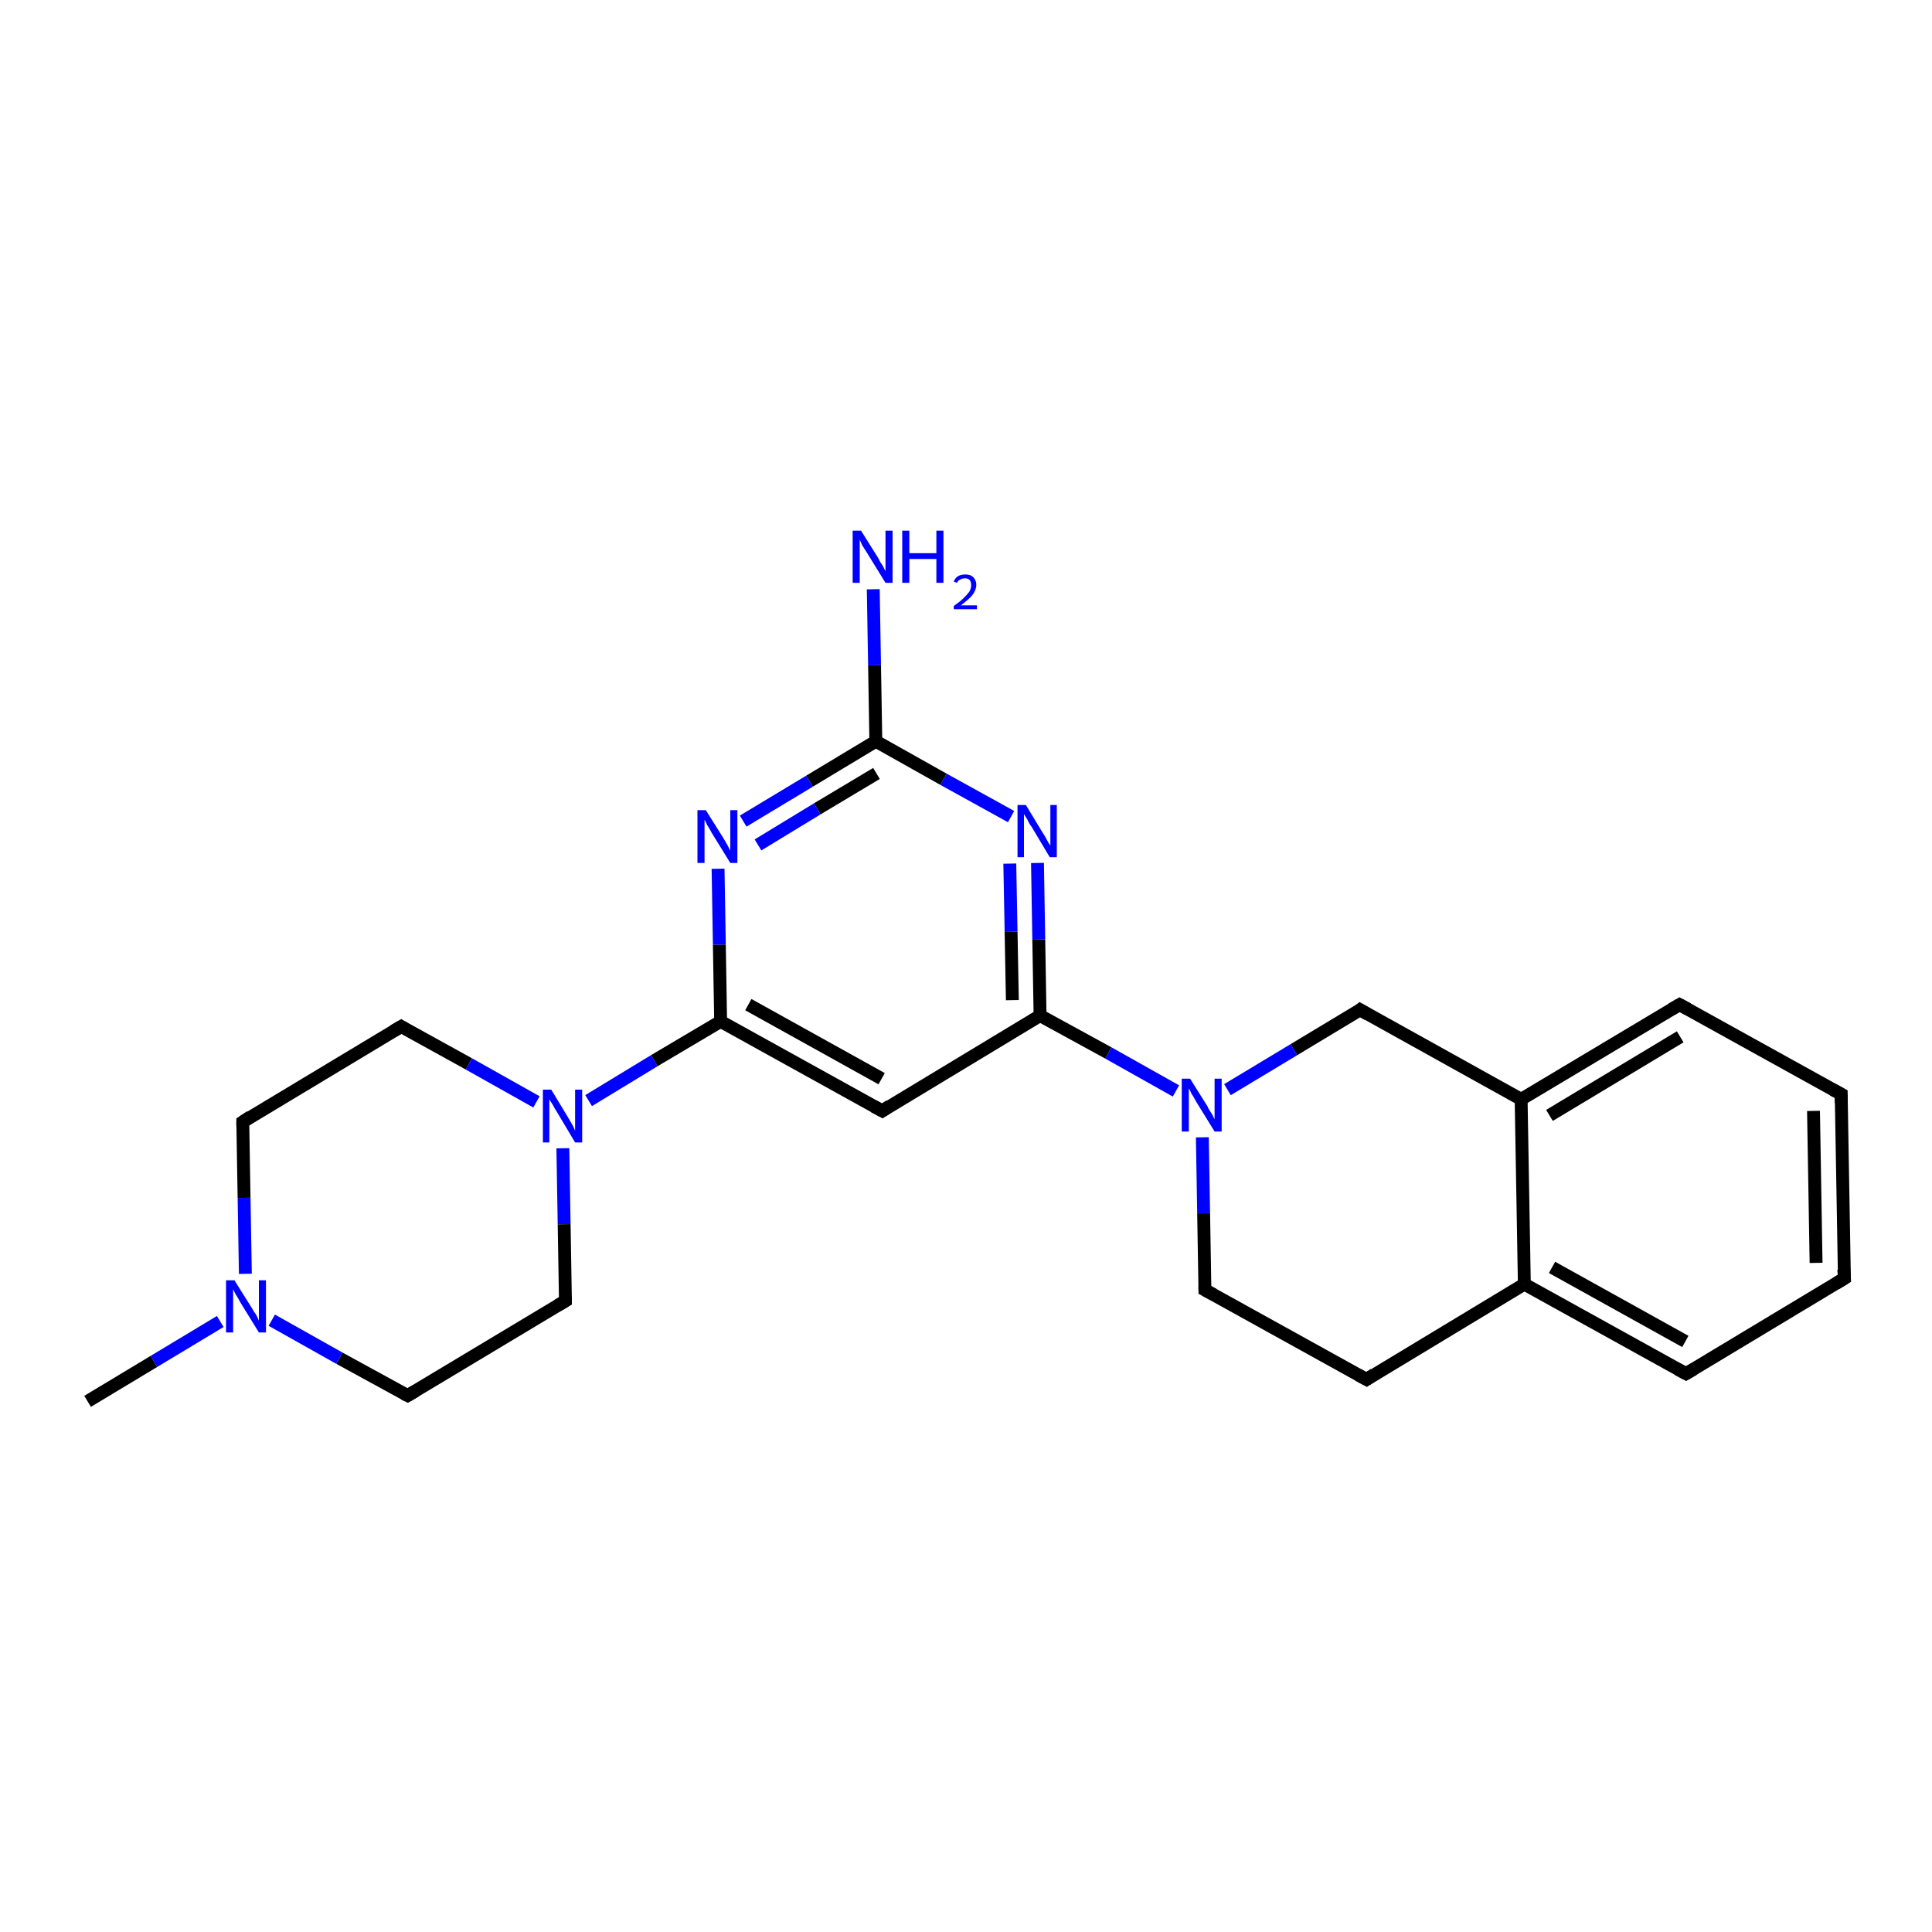 <?xml version='1.0' encoding='iso-8859-1'?>
<svg version='1.1' baseProfile='full'
              xmlns='http://www.w3.org/2000/svg'
                      xmlns:rdkit='http://www.rdkit.org/xml'
                      xmlns:xlink='http://www.w3.org/1999/xlink'
                  xml:space='preserve'
width='300px' height='300px' viewBox='0 0 300 300'>
<!-- END OF HEADER -->
<rect style='opacity:1.0;fill:#FFFFFF;stroke:none' width='300.0' height='300.0' x='0.0' y='0.0'> </rect>
<path class='bond-0 atom-0 atom-1' d='M 13.6,217.6 L 23.9,211.4' style='fill:none;fill-rule:evenodd;stroke:#000000;stroke-width:2.0px;stroke-linecap:butt;stroke-linejoin:miter;stroke-opacity:1' />
<path class='bond-0 atom-0 atom-1' d='M 23.9,211.4 L 34.2,205.2' style='fill:none;fill-rule:evenodd;stroke:#0000FF;stroke-width:2.0px;stroke-linecap:butt;stroke-linejoin:miter;stroke-opacity:1' />
<path class='bond-1 atom-1 atom-2' d='M 38.1,197.8 L 37.9,186.0' style='fill:none;fill-rule:evenodd;stroke:#0000FF;stroke-width:2.0px;stroke-linecap:butt;stroke-linejoin:miter;stroke-opacity:1' />
<path class='bond-1 atom-1 atom-2' d='M 37.9,186.0 L 37.7,174.2' style='fill:none;fill-rule:evenodd;stroke:#000000;stroke-width:2.0px;stroke-linecap:butt;stroke-linejoin:miter;stroke-opacity:1' />
<path class='bond-2 atom-2 atom-3' d='M 37.7,174.2 L 62.3,159.4' style='fill:none;fill-rule:evenodd;stroke:#000000;stroke-width:2.0px;stroke-linecap:butt;stroke-linejoin:miter;stroke-opacity:1' />
<path class='bond-3 atom-3 atom-4' d='M 62.3,159.4 L 72.8,165.2' style='fill:none;fill-rule:evenodd;stroke:#000000;stroke-width:2.0px;stroke-linecap:butt;stroke-linejoin:miter;stroke-opacity:1' />
<path class='bond-3 atom-3 atom-4' d='M 72.8,165.2 L 83.3,171.1' style='fill:none;fill-rule:evenodd;stroke:#0000FF;stroke-width:2.0px;stroke-linecap:butt;stroke-linejoin:miter;stroke-opacity:1' />
<path class='bond-4 atom-4 atom-5' d='M 87.4,178.3 L 87.6,190.1' style='fill:none;fill-rule:evenodd;stroke:#0000FF;stroke-width:2.0px;stroke-linecap:butt;stroke-linejoin:miter;stroke-opacity:1' />
<path class='bond-4 atom-4 atom-5' d='M 87.6,190.1 L 87.8,202.0' style='fill:none;fill-rule:evenodd;stroke:#000000;stroke-width:2.0px;stroke-linecap:butt;stroke-linejoin:miter;stroke-opacity:1' />
<path class='bond-5 atom-5 atom-6' d='M 87.8,202.0 L 63.3,216.7' style='fill:none;fill-rule:evenodd;stroke:#000000;stroke-width:2.0px;stroke-linecap:butt;stroke-linejoin:miter;stroke-opacity:1' />
<path class='bond-6 atom-4 atom-7' d='M 91.4,170.9 L 101.6,164.7' style='fill:none;fill-rule:evenodd;stroke:#0000FF;stroke-width:2.0px;stroke-linecap:butt;stroke-linejoin:miter;stroke-opacity:1' />
<path class='bond-6 atom-4 atom-7' d='M 101.6,164.7 L 111.9,158.6' style='fill:none;fill-rule:evenodd;stroke:#000000;stroke-width:2.0px;stroke-linecap:butt;stroke-linejoin:miter;stroke-opacity:1' />
<path class='bond-7 atom-7 atom-8' d='M 111.9,158.6 L 137.0,172.5' style='fill:none;fill-rule:evenodd;stroke:#000000;stroke-width:2.0px;stroke-linecap:butt;stroke-linejoin:miter;stroke-opacity:1' />
<path class='bond-7 atom-7 atom-8' d='M 116.2,156.0 L 136.9,167.5' style='fill:none;fill-rule:evenodd;stroke:#000000;stroke-width:2.0px;stroke-linecap:butt;stroke-linejoin:miter;stroke-opacity:1' />
<path class='bond-8 atom-8 atom-9' d='M 137.0,172.5 L 161.5,157.7' style='fill:none;fill-rule:evenodd;stroke:#000000;stroke-width:2.0px;stroke-linecap:butt;stroke-linejoin:miter;stroke-opacity:1' />
<path class='bond-9 atom-9 atom-10' d='M 161.5,157.7 L 161.3,145.9' style='fill:none;fill-rule:evenodd;stroke:#000000;stroke-width:2.0px;stroke-linecap:butt;stroke-linejoin:miter;stroke-opacity:1' />
<path class='bond-9 atom-9 atom-10' d='M 161.3,145.9 L 161.1,134.0' style='fill:none;fill-rule:evenodd;stroke:#0000FF;stroke-width:2.0px;stroke-linecap:butt;stroke-linejoin:miter;stroke-opacity:1' />
<path class='bond-9 atom-9 atom-10' d='M 157.2,155.3 L 157.0,144.7' style='fill:none;fill-rule:evenodd;stroke:#000000;stroke-width:2.0px;stroke-linecap:butt;stroke-linejoin:miter;stroke-opacity:1' />
<path class='bond-9 atom-9 atom-10' d='M 157.0,144.7 L 156.8,134.1' style='fill:none;fill-rule:evenodd;stroke:#0000FF;stroke-width:2.0px;stroke-linecap:butt;stroke-linejoin:miter;stroke-opacity:1' />
<path class='bond-10 atom-10 atom-11' d='M 157.0,126.8 L 146.5,121.0' style='fill:none;fill-rule:evenodd;stroke:#0000FF;stroke-width:2.0px;stroke-linecap:butt;stroke-linejoin:miter;stroke-opacity:1' />
<path class='bond-10 atom-10 atom-11' d='M 146.5,121.0 L 136.0,115.1' style='fill:none;fill-rule:evenodd;stroke:#000000;stroke-width:2.0px;stroke-linecap:butt;stroke-linejoin:miter;stroke-opacity:1' />
<path class='bond-11 atom-11 atom-12' d='M 136.0,115.1 L 135.8,103.3' style='fill:none;fill-rule:evenodd;stroke:#000000;stroke-width:2.0px;stroke-linecap:butt;stroke-linejoin:miter;stroke-opacity:1' />
<path class='bond-11 atom-11 atom-12' d='M 135.8,103.3 L 135.6,91.5' style='fill:none;fill-rule:evenodd;stroke:#0000FF;stroke-width:2.0px;stroke-linecap:butt;stroke-linejoin:miter;stroke-opacity:1' />
<path class='bond-12 atom-11 atom-13' d='M 136.0,115.1 L 125.7,121.3' style='fill:none;fill-rule:evenodd;stroke:#000000;stroke-width:2.0px;stroke-linecap:butt;stroke-linejoin:miter;stroke-opacity:1' />
<path class='bond-12 atom-11 atom-13' d='M 125.7,121.3 L 115.4,127.5' style='fill:none;fill-rule:evenodd;stroke:#0000FF;stroke-width:2.0px;stroke-linecap:butt;stroke-linejoin:miter;stroke-opacity:1' />
<path class='bond-12 atom-11 atom-13' d='M 136.1,120.1 L 126.9,125.6' style='fill:none;fill-rule:evenodd;stroke:#000000;stroke-width:2.0px;stroke-linecap:butt;stroke-linejoin:miter;stroke-opacity:1' />
<path class='bond-12 atom-11 atom-13' d='M 126.9,125.6 L 117.7,131.2' style='fill:none;fill-rule:evenodd;stroke:#0000FF;stroke-width:2.0px;stroke-linecap:butt;stroke-linejoin:miter;stroke-opacity:1' />
<path class='bond-13 atom-9 atom-14' d='M 161.5,157.7 L 172.1,163.5' style='fill:none;fill-rule:evenodd;stroke:#000000;stroke-width:2.0px;stroke-linecap:butt;stroke-linejoin:miter;stroke-opacity:1' />
<path class='bond-13 atom-9 atom-14' d='M 172.1,163.5 L 182.6,169.4' style='fill:none;fill-rule:evenodd;stroke:#0000FF;stroke-width:2.0px;stroke-linecap:butt;stroke-linejoin:miter;stroke-opacity:1' />
<path class='bond-14 atom-14 atom-15' d='M 186.7,176.6 L 186.9,188.4' style='fill:none;fill-rule:evenodd;stroke:#0000FF;stroke-width:2.0px;stroke-linecap:butt;stroke-linejoin:miter;stroke-opacity:1' />
<path class='bond-14 atom-14 atom-15' d='M 186.9,188.4 L 187.1,200.3' style='fill:none;fill-rule:evenodd;stroke:#000000;stroke-width:2.0px;stroke-linecap:butt;stroke-linejoin:miter;stroke-opacity:1' />
<path class='bond-15 atom-15 atom-16' d='M 187.1,200.3 L 212.2,214.2' style='fill:none;fill-rule:evenodd;stroke:#000000;stroke-width:2.0px;stroke-linecap:butt;stroke-linejoin:miter;stroke-opacity:1' />
<path class='bond-16 atom-16 atom-17' d='M 212.2,214.2 L 236.7,199.4' style='fill:none;fill-rule:evenodd;stroke:#000000;stroke-width:2.0px;stroke-linecap:butt;stroke-linejoin:miter;stroke-opacity:1' />
<path class='bond-17 atom-17 atom-18' d='M 236.7,199.4 L 261.8,213.3' style='fill:none;fill-rule:evenodd;stroke:#000000;stroke-width:2.0px;stroke-linecap:butt;stroke-linejoin:miter;stroke-opacity:1' />
<path class='bond-17 atom-17 atom-18' d='M 241.0,196.8 L 261.7,208.3' style='fill:none;fill-rule:evenodd;stroke:#000000;stroke-width:2.0px;stroke-linecap:butt;stroke-linejoin:miter;stroke-opacity:1' />
<path class='bond-18 atom-18 atom-19' d='M 261.8,213.3 L 286.4,198.5' style='fill:none;fill-rule:evenodd;stroke:#000000;stroke-width:2.0px;stroke-linecap:butt;stroke-linejoin:miter;stroke-opacity:1' />
<path class='bond-19 atom-19 atom-20' d='M 286.4,198.5 L 285.9,169.9' style='fill:none;fill-rule:evenodd;stroke:#000000;stroke-width:2.0px;stroke-linecap:butt;stroke-linejoin:miter;stroke-opacity:1' />
<path class='bond-19 atom-19 atom-20' d='M 282.0,196.1 L 281.6,172.5' style='fill:none;fill-rule:evenodd;stroke:#000000;stroke-width:2.0px;stroke-linecap:butt;stroke-linejoin:miter;stroke-opacity:1' />
<path class='bond-20 atom-20 atom-21' d='M 285.9,169.9 L 260.8,156.0' style='fill:none;fill-rule:evenodd;stroke:#000000;stroke-width:2.0px;stroke-linecap:butt;stroke-linejoin:miter;stroke-opacity:1' />
<path class='bond-21 atom-21 atom-22' d='M 260.8,156.0 L 236.2,170.7' style='fill:none;fill-rule:evenodd;stroke:#000000;stroke-width:2.0px;stroke-linecap:butt;stroke-linejoin:miter;stroke-opacity:1' />
<path class='bond-21 atom-21 atom-22' d='M 260.9,161.0 L 240.6,173.2' style='fill:none;fill-rule:evenodd;stroke:#000000;stroke-width:2.0px;stroke-linecap:butt;stroke-linejoin:miter;stroke-opacity:1' />
<path class='bond-22 atom-22 atom-23' d='M 236.2,170.7 L 211.2,156.8' style='fill:none;fill-rule:evenodd;stroke:#000000;stroke-width:2.0px;stroke-linecap:butt;stroke-linejoin:miter;stroke-opacity:1' />
<path class='bond-23 atom-6 atom-1' d='M 63.3,216.7 L 52.7,210.9' style='fill:none;fill-rule:evenodd;stroke:#000000;stroke-width:2.0px;stroke-linecap:butt;stroke-linejoin:miter;stroke-opacity:1' />
<path class='bond-23 atom-6 atom-1' d='M 52.7,210.9 L 42.2,205.0' style='fill:none;fill-rule:evenodd;stroke:#0000FF;stroke-width:2.0px;stroke-linecap:butt;stroke-linejoin:miter;stroke-opacity:1' />
<path class='bond-24 atom-13 atom-7' d='M 111.5,134.9 L 111.7,146.7' style='fill:none;fill-rule:evenodd;stroke:#0000FF;stroke-width:2.0px;stroke-linecap:butt;stroke-linejoin:miter;stroke-opacity:1' />
<path class='bond-24 atom-13 atom-7' d='M 111.7,146.7 L 111.9,158.6' style='fill:none;fill-rule:evenodd;stroke:#000000;stroke-width:2.0px;stroke-linecap:butt;stroke-linejoin:miter;stroke-opacity:1' />
<path class='bond-25 atom-23 atom-14' d='M 211.2,156.8 L 200.9,163.0' style='fill:none;fill-rule:evenodd;stroke:#000000;stroke-width:2.0px;stroke-linecap:butt;stroke-linejoin:miter;stroke-opacity:1' />
<path class='bond-25 atom-23 atom-14' d='M 200.9,163.0 L 190.6,169.2' style='fill:none;fill-rule:evenodd;stroke:#0000FF;stroke-width:2.0px;stroke-linecap:butt;stroke-linejoin:miter;stroke-opacity:1' />
<path class='bond-26 atom-22 atom-17' d='M 236.2,170.7 L 236.7,199.4' style='fill:none;fill-rule:evenodd;stroke:#000000;stroke-width:2.0px;stroke-linecap:butt;stroke-linejoin:miter;stroke-opacity:1' />
<path d='M 37.7,174.8 L 37.7,174.2 L 38.9,173.4' style='fill:none;stroke:#000000;stroke-width:2.0px;stroke-linecap:butt;stroke-linejoin:miter;stroke-opacity:1;' />
<path d='M 61.1,160.1 L 62.3,159.4 L 62.8,159.7' style='fill:none;stroke:#000000;stroke-width:2.0px;stroke-linecap:butt;stroke-linejoin:miter;stroke-opacity:1;' />
<path d='M 87.8,201.4 L 87.8,202.0 L 86.6,202.7' style='fill:none;stroke:#000000;stroke-width:2.0px;stroke-linecap:butt;stroke-linejoin:miter;stroke-opacity:1;' />
<path d='M 64.5,216.0 L 63.3,216.7 L 62.7,216.4' style='fill:none;stroke:#000000;stroke-width:2.0px;stroke-linecap:butt;stroke-linejoin:miter;stroke-opacity:1;' />
<path d='M 135.7,171.8 L 137.0,172.5 L 138.2,171.7' style='fill:none;stroke:#000000;stroke-width:2.0px;stroke-linecap:butt;stroke-linejoin:miter;stroke-opacity:1;' />
<path d='M 187.1,199.7 L 187.1,200.3 L 188.4,201.0' style='fill:none;stroke:#000000;stroke-width:2.0px;stroke-linecap:butt;stroke-linejoin:miter;stroke-opacity:1;' />
<path d='M 210.9,213.5 L 212.2,214.2 L 213.4,213.4' style='fill:none;stroke:#000000;stroke-width:2.0px;stroke-linecap:butt;stroke-linejoin:miter;stroke-opacity:1;' />
<path d='M 260.5,212.6 L 261.8,213.3 L 263.0,212.6' style='fill:none;stroke:#000000;stroke-width:2.0px;stroke-linecap:butt;stroke-linejoin:miter;stroke-opacity:1;' />
<path d='M 285.1,199.3 L 286.4,198.5 L 286.3,197.1' style='fill:none;stroke:#000000;stroke-width:2.0px;stroke-linecap:butt;stroke-linejoin:miter;stroke-opacity:1;' />
<path d='M 285.9,171.3 L 285.9,169.9 L 284.6,169.2' style='fill:none;stroke:#000000;stroke-width:2.0px;stroke-linecap:butt;stroke-linejoin:miter;stroke-opacity:1;' />
<path d='M 262.1,156.7 L 260.8,156.0 L 259.6,156.7' style='fill:none;stroke:#000000;stroke-width:2.0px;stroke-linecap:butt;stroke-linejoin:miter;stroke-opacity:1;' />
<path d='M 212.4,157.5 L 211.2,156.8 L 210.7,157.2' style='fill:none;stroke:#000000;stroke-width:2.0px;stroke-linecap:butt;stroke-linejoin:miter;stroke-opacity:1;' />
<path class='atom-1' d='M 36.4 198.8
L 39.1 203.1
Q 39.3 203.5, 39.8 204.2
Q 40.2 205.0, 40.2 205.1
L 40.2 198.8
L 41.3 198.8
L 41.3 206.9
L 40.2 206.9
L 37.3 202.2
Q 37.0 201.6, 36.6 201.0
Q 36.3 200.4, 36.2 200.2
L 36.2 206.9
L 35.1 206.9
L 35.1 198.8
L 36.4 198.8
' fill='#0000FF'/>
<path class='atom-4' d='M 85.6 169.2
L 88.2 173.5
Q 88.5 174.0, 88.9 174.7
Q 89.3 175.5, 89.3 175.6
L 89.3 169.2
L 90.4 169.2
L 90.4 177.4
L 89.3 177.4
L 86.5 172.7
Q 86.1 172.1, 85.8 171.5
Q 85.4 170.9, 85.3 170.7
L 85.3 177.4
L 84.3 177.4
L 84.3 169.2
L 85.6 169.2
' fill='#0000FF'/>
<path class='atom-10' d='M 159.3 125.0
L 161.9 129.3
Q 162.2 129.7, 162.6 130.5
Q 163.0 131.2, 163.1 131.3
L 163.1 125.0
L 164.1 125.0
L 164.1 133.1
L 163.0 133.1
L 160.2 128.4
Q 159.8 127.9, 159.5 127.2
Q 159.1 126.6, 159.0 126.4
L 159.0 133.1
L 158.0 133.1
L 158.0 125.0
L 159.3 125.0
' fill='#0000FF'/>
<path class='atom-12' d='M 133.7 82.4
L 136.4 86.7
Q 136.6 87.2, 137.1 87.9
Q 137.5 88.7, 137.5 88.7
L 137.5 82.4
L 138.6 82.4
L 138.6 90.5
L 137.5 90.5
L 134.6 85.8
Q 134.3 85.3, 133.9 84.7
Q 133.6 84.0, 133.5 83.8
L 133.5 90.5
L 132.4 90.5
L 132.4 82.4
L 133.7 82.4
' fill='#0000FF'/>
<path class='atom-12' d='M 140.1 82.4
L 141.2 82.4
L 141.2 85.9
L 145.4 85.9
L 145.4 82.4
L 146.5 82.4
L 146.5 90.5
L 145.4 90.5
L 145.4 86.8
L 141.2 86.8
L 141.2 90.5
L 140.1 90.5
L 140.1 82.4
' fill='#0000FF'/>
<path class='atom-12' d='M 148.1 90.3
Q 148.3 89.8, 148.7 89.5
Q 149.2 89.2, 149.9 89.2
Q 150.7 89.2, 151.1 89.6
Q 151.6 90.1, 151.6 90.8
Q 151.6 91.6, 151.0 92.4
Q 150.4 93.1, 149.2 94.0
L 151.7 94.0
L 151.7 94.6
L 148.1 94.6
L 148.1 94.1
Q 149.1 93.4, 149.6 92.9
Q 150.2 92.3, 150.5 91.9
Q 150.8 91.4, 150.8 90.9
Q 150.8 90.4, 150.6 90.1
Q 150.3 89.8, 149.9 89.8
Q 149.4 89.8, 149.1 90.0
Q 148.8 90.1, 148.6 90.5
L 148.1 90.3
' fill='#0000FF'/>
<path class='atom-13' d='M 109.6 125.8
L 112.3 130.1
Q 112.6 130.6, 113.0 131.3
Q 113.4 132.1, 113.4 132.1
L 113.4 125.8
L 114.5 125.8
L 114.5 134.0
L 113.4 134.0
L 110.5 129.3
Q 110.2 128.7, 109.8 128.1
Q 109.5 127.4, 109.4 127.3
L 109.4 134.0
L 108.3 134.0
L 108.3 125.8
L 109.6 125.8
' fill='#0000FF'/>
<path class='atom-14' d='M 184.8 167.5
L 187.5 171.8
Q 187.7 172.3, 188.2 173.0
Q 188.6 173.8, 188.6 173.8
L 188.6 167.5
L 189.7 167.5
L 189.7 175.7
L 188.6 175.7
L 185.7 171.0
Q 185.4 170.4, 185.0 169.8
Q 184.7 169.1, 184.6 169.0
L 184.6 175.7
L 183.5 175.7
L 183.5 167.5
L 184.8 167.5
' fill='#0000FF'/>
</svg>
